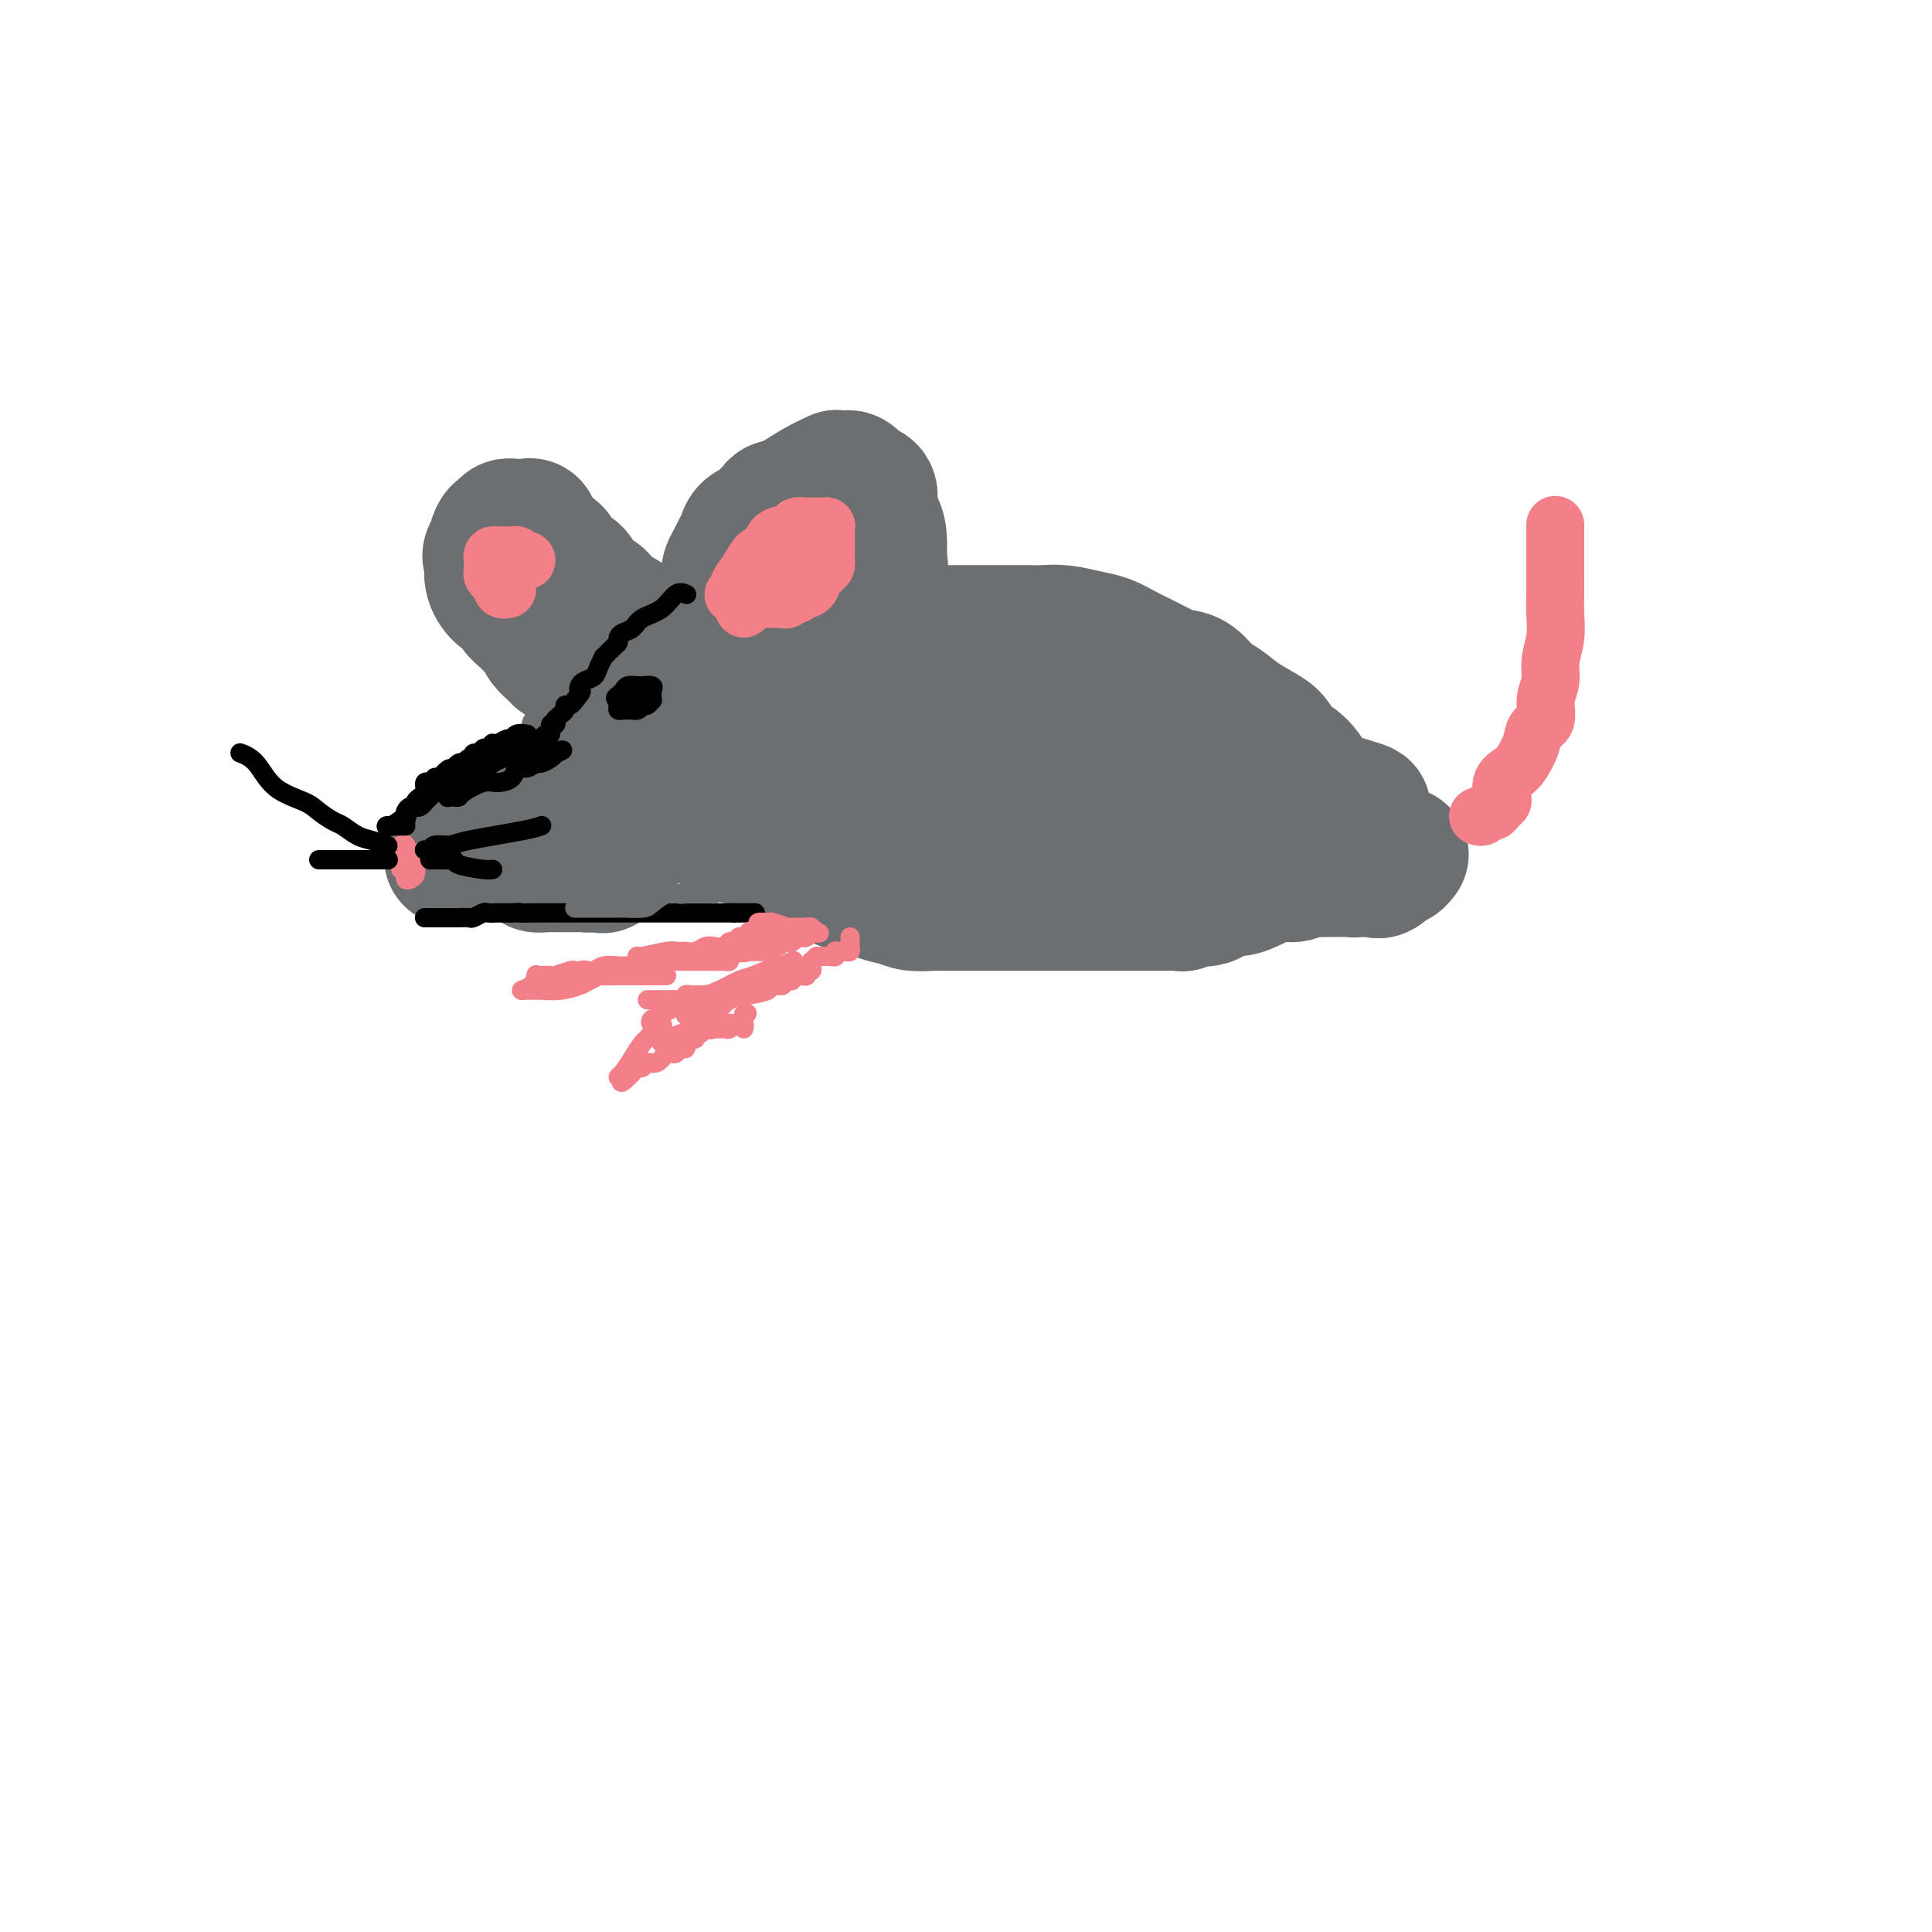 <svg viewBox='0 0 400 400' version='1.1' xmlns='http://www.w3.org/2000/svg' xmlns:xlink='http://www.w3.org/1999/xlink'><g fill='none' stroke='rgb(109,110,112)' stroke-width='6' stroke-linecap='round' stroke-linejoin='round'><path d='M130,129c-0.305,0.024 -0.610,0.048 -1,0c-0.390,-0.048 -0.865,-0.168 -1,0c-0.135,0.168 0.070,0.622 0,1c-0.070,0.378 -0.414,0.678 -1,1c-0.586,0.322 -1.414,0.664 -2,1c-0.586,0.336 -0.931,0.667 -1,1c-0.069,0.333 0.136,0.670 0,1c-0.136,0.330 -0.614,0.653 -1,1c-0.386,0.347 -0.682,0.719 -1,1c-0.318,0.281 -0.659,0.470 -1,1c-0.341,0.530 -0.683,1.400 -1,2c-0.317,0.600 -0.611,0.931 -1,1c-0.389,0.069 -0.874,-0.122 -1,0c-0.126,0.122 0.106,0.557 0,1c-0.106,0.443 -0.550,0.893 -1,1c-0.450,0.107 -0.905,-0.129 -1,0c-0.095,0.129 0.170,0.622 0,1c-0.170,0.378 -0.777,0.640 -1,1c-0.223,0.360 -0.064,0.817 0,1c0.064,0.183 0.032,0.091 0,0'/><path d='M115,145c-2.498,2.880 -1.243,2.081 -1,2c0.243,-0.081 -0.527,0.556 -1,1c-0.473,0.444 -0.648,0.696 -1,1c-0.352,0.304 -0.881,0.659 -1,1c-0.119,0.341 0.170,0.668 0,1c-0.170,0.332 -0.801,0.670 -1,1c-0.199,0.330 0.034,0.653 0,1c-0.034,0.347 -0.335,0.719 -1,1c-0.665,0.281 -1.694,0.471 -2,1c-0.306,0.529 0.111,1.399 0,2c-0.111,0.601 -0.752,0.934 -1,1c-0.248,0.066 -0.104,-0.136 0,0c0.104,0.136 0.169,0.610 0,1c-0.169,0.390 -0.571,0.696 -1,1c-0.429,0.304 -0.886,0.606 -1,1c-0.114,0.394 0.114,0.879 0,1c-0.114,0.121 -0.570,-0.122 -1,0c-0.430,0.122 -0.833,0.610 -1,1c-0.167,0.390 -0.096,0.682 0,1c0.096,0.318 0.218,0.663 0,1c-0.218,0.337 -0.777,0.668 -1,1c-0.223,0.332 -0.112,0.666 0,1'/><path d='M101,167c-2.105,3.581 -0.368,1.533 0,1c0.368,-0.533 -0.633,0.448 -1,1c-0.367,0.552 -0.099,0.673 0,1c0.099,0.327 0.029,0.858 0,1c-0.029,0.142 -0.018,-0.106 0,0c0.018,0.106 0.042,0.564 0,1c-0.042,0.436 -0.152,0.849 0,1c0.152,0.151 0.566,0.041 1,0c0.434,-0.041 0.890,-0.011 1,0c0.110,0.011 -0.124,0.003 0,0c0.124,-0.003 0.607,-0.001 1,0c0.393,0.001 0.696,0.000 1,0c0.304,-0.000 0.607,-0.000 1,0c0.393,0.000 0.875,0.000 1,0c0.125,-0.000 -0.107,-0.000 0,0c0.107,0.000 0.554,0.000 1,0'/><path d='M107,173c1.262,0.000 0.915,0.000 1,0c0.085,-0.000 0.600,-0.000 1,0c0.400,0.000 0.684,0.001 1,0c0.316,-0.001 0.662,-0.004 1,0c0.338,0.004 0.668,0.015 1,0c0.332,-0.015 0.668,-0.056 1,0c0.332,0.056 0.662,0.207 1,0c0.338,-0.207 0.685,-0.774 1,-1c0.315,-0.226 0.597,-0.112 1,0c0.403,0.112 0.928,0.222 1,0c0.072,-0.222 -0.307,-0.778 0,-1c0.307,-0.222 1.301,-0.112 2,0c0.699,0.112 1.104,0.226 2,0c0.896,-0.226 2.282,-0.792 3,-1c0.718,-0.208 0.766,-0.060 1,0c0.234,0.060 0.653,0.030 1,0c0.347,-0.030 0.622,-0.061 1,0c0.378,0.061 0.860,0.212 1,0c0.140,-0.212 -0.063,-0.789 0,-1c0.063,-0.211 0.393,-0.055 1,0c0.607,0.055 1.490,0.011 2,0c0.510,-0.011 0.647,0.012 1,0c0.353,-0.012 0.923,-0.058 1,0c0.077,0.058 -0.340,0.222 0,0c0.340,-0.222 1.438,-0.829 2,-1c0.562,-0.171 0.589,0.094 1,0c0.411,-0.094 1.205,-0.547 2,-1'/><path d='M138,167c4.837,-0.924 1.430,-0.232 1,0c-0.430,0.232 2.119,0.006 3,0c0.881,-0.006 0.095,0.209 0,0c-0.095,-0.209 0.500,-0.840 1,-1c0.500,-0.160 0.903,0.153 1,0c0.097,-0.153 -0.114,-0.772 0,-1c0.114,-0.228 0.552,-0.065 1,0c0.448,0.065 0.908,0.032 1,0c0.092,-0.032 -0.182,-0.064 0,0c0.182,0.064 0.819,0.223 1,0c0.181,-0.223 -0.095,-0.830 0,-1c0.095,-0.170 0.561,0.095 1,0c0.439,-0.095 0.850,-0.550 1,-1c0.150,-0.450 0.040,-0.894 0,-1c-0.040,-0.106 -0.011,0.125 0,0c0.011,-0.125 0.003,-0.607 0,-1c-0.003,-0.393 -0.002,-0.696 0,-1'/><path d='M149,160c0.296,-1.238 0.037,-1.834 0,-2c-0.037,-0.166 0.147,0.099 0,0c-0.147,-0.099 -0.627,-0.563 -1,-1c-0.373,-0.437 -0.639,-0.849 -1,-1c-0.361,-0.151 -0.817,-0.043 -1,0c-0.183,0.043 -0.091,0.022 0,0'/><path d='M148,161c-0.002,0.447 -0.004,0.893 0,1c0.004,0.107 0.014,-0.126 0,0c-0.014,0.126 -0.053,0.611 0,1c0.053,0.389 0.198,0.683 0,1c-0.198,0.317 -0.739,0.659 -1,1c-0.261,0.341 -0.241,0.683 -1,1c-0.759,0.317 -2.297,0.611 -3,1c-0.703,0.389 -0.571,0.875 -1,1c-0.429,0.125 -1.420,-0.110 -2,0c-0.580,0.110 -0.748,0.566 -1,1c-0.252,0.434 -0.587,0.847 -1,1c-0.413,0.153 -0.905,0.045 -1,0c-0.095,-0.045 0.206,-0.026 0,0c-0.206,0.026 -0.918,0.060 -2,0c-1.082,-0.060 -2.534,-0.213 -4,0c-1.466,0.213 -2.946,0.793 -4,1c-1.054,0.207 -1.683,0.041 -3,0c-1.317,-0.041 -3.322,0.041 -4,0c-0.678,-0.041 -0.030,-0.207 0,0c0.030,0.207 -0.558,0.788 -1,1c-0.442,0.212 -0.737,0.057 -1,0c-0.263,-0.057 -0.493,-0.015 -1,0c-0.507,0.015 -1.290,0.004 -2,0c-0.710,-0.004 -1.346,-0.001 -2,0c-0.654,0.001 -1.327,0.001 -2,0'/><path d='M111,172c-4.359,0.305 -1.756,0.068 -1,0c0.756,-0.068 -0.333,0.033 -1,0c-0.667,-0.033 -0.910,-0.201 -1,0c-0.090,0.201 -0.026,0.772 0,1c0.026,0.228 0.013,0.114 0,0'/></g>
<g fill='none' stroke='rgb(109,110,112)' stroke-width='28' stroke-linecap='round' stroke-linejoin='round'><path d='M142,138c-0.322,0.018 -0.644,0.036 -1,0c-0.356,-0.036 -0.747,-0.126 -1,0c-0.253,0.126 -0.370,0.467 -1,1c-0.630,0.533 -1.775,1.256 -2,2c-0.225,0.744 0.469,1.508 0,2c-0.469,0.492 -2.103,0.712 -3,1c-0.897,0.288 -1.059,0.644 -1,1c0.059,0.356 0.339,0.714 0,1c-0.339,0.286 -1.295,0.501 -2,1c-0.705,0.499 -1.158,1.282 -2,2c-0.842,0.718 -2.072,1.372 -3,2c-0.928,0.628 -1.554,1.229 -2,2c-0.446,0.771 -0.712,1.712 -1,2c-0.288,0.288 -0.599,-0.079 -1,0c-0.401,0.079 -0.893,0.602 -1,1c-0.107,0.398 0.171,0.669 0,1c-0.171,0.331 -0.791,0.722 -1,1c-0.209,0.278 -0.006,0.443 0,1c0.006,0.557 -0.184,1.508 -1,2c-0.816,0.492 -2.257,0.527 -3,1c-0.743,0.473 -0.787,1.384 -1,2c-0.213,0.616 -0.593,0.938 -1,1c-0.407,0.062 -0.840,-0.137 -1,0c-0.160,0.137 -0.046,0.611 0,1c0.046,0.389 0.023,0.695 0,1'/><path d='M113,167c-4.531,4.443 -1.358,1.050 0,0c1.358,-1.050 0.900,0.244 1,1c0.100,0.756 0.758,0.973 1,1c0.242,0.027 0.069,-0.135 0,0c-0.069,0.135 -0.035,0.568 0,1'/><path d='M115,170c0.491,0.691 0.719,0.917 1,1c0.281,0.083 0.614,0.022 1,0c0.386,-0.022 0.825,-0.006 1,0c0.175,0.006 0.088,0.003 0,0'/><path d='M118,171c0.476,0.336 0.166,0.675 0,1c-0.166,0.325 -0.189,0.637 0,1c0.189,0.363 0.591,0.778 1,1c0.409,0.222 0.827,0.252 1,0c0.173,-0.252 0.103,-0.785 0,-1c-0.103,-0.215 -0.239,-0.112 0,0c0.239,0.112 0.854,0.232 1,0c0.146,-0.232 -0.177,-0.815 0,-1c0.177,-0.185 0.855,0.027 1,0c0.145,-0.027 -0.244,-0.293 0,-1c0.244,-0.707 1.122,-1.853 2,-3'/><path d='M124,168c0.972,-1.061 0.900,-0.714 1,-1c0.100,-0.286 0.370,-1.203 1,-2c0.630,-0.797 1.618,-1.472 2,-2c0.382,-0.528 0.157,-0.910 0,-1c-0.157,-0.090 -0.246,0.112 0,0c0.246,-0.112 0.826,-0.537 1,-1c0.174,-0.463 -0.060,-0.964 0,-1c0.060,-0.036 0.414,0.394 1,0c0.586,-0.394 1.405,-1.612 2,-2c0.595,-0.388 0.967,0.053 1,0c0.033,-0.053 -0.274,-0.602 0,-1c0.274,-0.398 1.129,-0.646 2,-1c0.871,-0.354 1.757,-0.813 2,-1c0.243,-0.187 -0.156,-0.103 0,0c0.156,0.103 0.869,0.225 1,0c0.131,-0.225 -0.318,-0.796 0,-1c0.318,-0.204 1.403,-0.041 2,0c0.597,0.041 0.706,-0.041 1,0c0.294,0.041 0.771,0.203 1,0c0.229,-0.203 0.208,-0.772 0,-1c-0.208,-0.228 -0.604,-0.114 -1,0'/><path d='M141,153c1.906,-0.843 0.669,0.549 0,1c-0.669,0.451 -0.772,-0.038 -1,0c-0.228,0.038 -0.582,0.601 -1,1c-0.418,0.399 -0.900,0.632 -1,1c-0.100,0.368 0.180,0.872 0,1c-0.180,0.128 -0.822,-0.121 -1,0c-0.178,0.121 0.106,0.611 0,1c-0.106,0.389 -0.603,0.678 -1,1c-0.397,0.322 -0.694,0.679 -1,1c-0.306,0.321 -0.622,0.606 -1,1c-0.378,0.394 -0.818,0.897 -1,1c-0.182,0.103 -0.104,-0.194 0,0c0.104,0.194 0.235,0.879 0,1c-0.235,0.121 -0.838,-0.321 -1,0c-0.162,0.321 0.115,1.406 0,2c-0.115,0.594 -0.623,0.697 -1,1c-0.377,0.303 -0.623,0.806 -1,1c-0.377,0.194 -0.885,0.079 -1,0c-0.115,-0.079 0.161,-0.124 0,0c-0.161,0.124 -0.760,0.415 -1,1c-0.240,0.585 -0.119,1.463 0,2c0.119,0.537 0.238,0.731 0,1c-0.238,0.269 -0.833,0.611 -1,1c-0.167,0.389 0.095,0.825 0,1c-0.095,0.175 -0.548,0.087 -1,0'/><path d='M126,173c-2.333,3.615 -0.664,2.653 0,2c0.664,-0.653 0.324,-0.996 0,0c-0.324,0.996 -0.630,3.331 -1,4c-0.370,0.669 -0.802,-0.327 -1,-1c-0.198,-0.673 -0.161,-1.023 0,-1c0.161,0.023 0.445,0.419 0,0c-0.445,-0.419 -1.621,-1.651 -2,-2c-0.379,-0.349 0.039,0.186 0,0c-0.039,-0.186 -0.535,-1.094 -1,-2c-0.465,-0.906 -0.898,-1.812 -1,-2c-0.102,-0.188 0.127,0.341 0,0c-0.127,-0.341 -0.611,-1.553 -1,-2c-0.389,-0.447 -0.683,-0.128 -1,0c-0.317,0.128 -0.659,0.064 -1,0'/><path d='M117,169c-1.400,-1.547 -0.901,-0.415 -1,0c-0.099,0.415 -0.797,0.113 -1,0c-0.203,-0.113 0.088,-0.038 0,0c-0.088,0.038 -0.556,0.037 -1,0c-0.444,-0.037 -0.866,-0.111 -2,0c-1.134,0.111 -2.982,0.407 -4,1c-1.018,0.593 -1.208,1.483 -2,2c-0.792,0.517 -2.186,0.661 -3,1c-0.814,0.339 -1.048,0.873 -1,1c0.048,0.127 0.379,-0.155 0,0c-0.379,0.155 -1.469,0.745 -2,1c-0.531,0.255 -0.504,0.173 -1,0c-0.496,-0.173 -1.514,-0.438 -2,0c-0.486,0.438 -0.438,1.580 -1,2c-0.562,0.420 -1.732,0.120 -2,0c-0.268,-0.120 0.366,-0.060 1,0'/><path d='M95,177c-3.240,1.242 -0.340,0.348 1,0c1.340,-0.348 1.119,-0.150 1,0c-0.119,0.150 -0.137,0.251 0,0c0.137,-0.251 0.430,-0.855 1,-1c0.570,-0.145 1.419,0.169 2,0c0.581,-0.169 0.895,-0.820 1,-1c0.105,-0.180 0.003,0.110 1,0c0.997,-0.110 3.094,-0.622 4,-1c0.906,-0.378 0.620,-0.623 1,-1c0.380,-0.377 1.425,-0.886 2,-1c0.575,-0.114 0.679,0.165 1,0c0.321,-0.165 0.860,-0.776 1,-1c0.140,-0.224 -0.117,-0.060 0,0c0.117,0.060 0.610,0.016 1,0c0.390,-0.016 0.679,-0.005 1,0c0.321,0.005 0.674,0.004 1,0c0.326,-0.004 0.623,-0.011 1,0c0.377,0.011 0.832,0.042 1,0c0.168,-0.042 0.048,-0.155 0,0c-0.048,0.155 -0.024,0.577 0,1'/><path d='M116,172c3.027,-0.612 0.094,0.358 -1,1c-1.094,0.642 -0.349,0.956 0,1c0.349,0.044 0.301,-0.180 0,0c-0.301,0.180 -0.855,0.765 -1,1c-0.145,0.235 0.119,0.118 0,0c-0.119,-0.118 -0.620,-0.239 -1,0c-0.380,0.239 -0.640,0.838 -1,1c-0.360,0.162 -0.822,-0.114 -1,0c-0.178,0.114 -0.073,0.619 0,1c0.073,0.381 0.115,0.638 0,1c-0.115,0.362 -0.386,0.829 0,1c0.386,0.171 1.427,0.046 2,0c0.573,-0.046 0.676,-0.012 1,0c0.324,0.012 0.869,0.003 1,0c0.131,-0.003 -0.152,-0.001 0,0c0.152,0.001 0.737,0.000 1,0c0.263,-0.000 0.203,0.001 1,0c0.797,-0.001 2.451,-0.003 3,0c0.549,0.003 -0.008,0.012 0,0c0.008,-0.012 0.579,-0.044 1,0c0.421,0.044 0.690,0.166 1,0c0.310,-0.166 0.660,-0.619 1,-1c0.340,-0.381 0.670,-0.691 1,-1'/><path d='M124,177c2.482,-0.244 2.186,0.146 2,0c-0.186,-0.146 -0.262,-0.827 0,-1c0.262,-0.173 0.861,0.161 1,0c0.139,-0.161 -0.183,-0.816 0,-1c0.183,-0.184 0.871,0.105 1,0c0.129,-0.105 -0.303,-0.603 0,-1c0.303,-0.397 1.339,-0.694 2,-1c0.661,-0.306 0.948,-0.621 1,-1c0.052,-0.379 -0.129,-0.823 0,-1c0.129,-0.177 0.570,-0.089 1,0c0.430,0.089 0.851,0.177 1,0c0.149,-0.177 0.026,-0.620 0,-1c-0.026,-0.380 0.045,-0.697 0,-1c-0.045,-0.303 -0.204,-0.590 0,-1c0.204,-0.410 0.773,-0.941 1,-1c0.227,-0.059 0.112,0.354 0,0c-0.112,-0.354 -0.222,-1.475 0,-2c0.222,-0.525 0.778,-0.455 1,-1c0.222,-0.545 0.112,-1.705 0,-2c-0.112,-0.295 -0.226,0.276 0,0c0.226,-0.276 0.793,-1.397 1,-2c0.207,-0.603 0.056,-0.686 0,-1c-0.056,-0.314 -0.015,-0.858 0,-1c0.015,-0.142 0.004,0.117 0,0c-0.004,-0.117 -0.001,-0.609 0,-1c0.001,-0.391 0.000,-0.682 0,-1c-0.000,-0.318 -0.000,-0.662 0,-1c0.000,-0.338 0.000,-0.668 0,-1c-0.000,-0.332 -0.000,-0.666 0,-1'/><path d='M136,153c0.619,-2.962 0.166,-1.367 0,-1c-0.166,0.367 -0.044,-0.493 0,-1c0.044,-0.507 0.012,-0.661 0,-1c-0.012,-0.339 -0.003,-0.864 0,-1c0.003,-0.136 0.001,0.117 0,0c-0.001,-0.117 -0.000,-0.605 0,-1c0.000,-0.395 0.000,-0.697 0,-1c-0.000,-0.303 -0.001,-0.607 0,-1c0.001,-0.393 0.004,-0.876 0,-1c-0.004,-0.124 -0.016,0.110 0,0c0.016,-0.110 0.060,-0.565 0,-1c-0.060,-0.435 -0.223,-0.848 0,-1c0.223,-0.152 0.833,-0.041 1,0c0.167,0.041 -0.109,0.011 0,0c0.109,-0.011 0.603,-0.003 1,0c0.397,0.003 0.699,0.002 1,0'/><path d='M139,143c0.646,0.015 0.762,0.551 1,1c0.238,0.449 0.600,0.811 1,1c0.400,0.189 0.840,0.206 1,0c0.160,-0.206 0.042,-0.633 0,-1c-0.042,-0.367 -0.008,-0.672 0,-1c0.008,-0.328 -0.010,-0.679 0,-1c0.010,-0.321 0.048,-0.614 0,-1c-0.048,-0.386 -0.181,-0.867 0,-1c0.181,-0.133 0.675,0.081 1,0c0.325,-0.081 0.482,-0.455 1,-1c0.518,-0.545 1.396,-1.259 2,-2c0.604,-0.741 0.932,-1.508 1,-2c0.068,-0.492 -0.126,-0.709 0,-1c0.126,-0.291 0.572,-0.655 1,-1c0.428,-0.345 0.836,-0.670 1,-1c0.164,-0.330 0.082,-0.665 0,-1'/><path d='M149,131c1.460,-2.832 1.109,-2.913 1,-3c-0.109,-0.087 0.024,-0.180 0,-1c-0.024,-0.820 -0.203,-2.365 0,-3c0.203,-0.635 0.790,-0.358 1,-1c0.210,-0.642 0.045,-2.202 0,-3c-0.045,-0.798 0.030,-0.832 0,-1c-0.030,-0.168 -0.164,-0.468 0,-1c0.164,-0.532 0.625,-1.294 1,-2c0.375,-0.706 0.663,-1.354 1,-2c0.337,-0.646 0.724,-1.290 1,-2c0.276,-0.710 0.440,-1.486 1,-2c0.560,-0.514 1.516,-0.766 2,-1c0.484,-0.234 0.494,-0.450 1,-1c0.506,-0.550 1.506,-1.433 2,-2c0.494,-0.567 0.482,-0.817 1,-1c0.518,-0.183 1.567,-0.298 3,-1c1.433,-0.702 3.248,-1.992 5,-3c1.752,-1.008 3.439,-1.735 4,-2c0.561,-0.265 -0.004,-0.068 0,0c0.004,0.068 0.577,0.008 1,0c0.423,-0.008 0.695,0.038 1,0c0.305,-0.038 0.641,-0.159 1,0c0.359,0.159 0.740,0.598 1,1c0.260,0.402 0.399,0.766 1,1c0.601,0.234 1.664,0.336 2,1c0.336,0.664 -0.054,1.889 0,3c0.054,1.111 0.553,2.107 1,3c0.447,0.893 0.842,1.684 1,3c0.158,1.316 0.079,3.158 0,5'/><path d='M182,116c0.617,2.528 0.158,1.348 0,1c-0.158,-0.348 -0.017,0.137 0,1c0.017,0.863 -0.090,2.105 0,3c0.090,0.895 0.378,1.444 0,2c-0.378,0.556 -1.420,1.118 -2,2c-0.580,0.882 -0.697,2.083 -1,3c-0.303,0.917 -0.791,1.549 -1,2c-0.209,0.451 -0.140,0.722 -1,2c-0.860,1.278 -2.650,3.562 -4,5c-1.350,1.438 -2.259,2.031 -3,3c-0.741,0.969 -1.315,2.315 -2,3c-0.685,0.685 -1.482,0.709 -2,1c-0.518,0.291 -0.756,0.848 -1,1c-0.244,0.152 -0.494,-0.103 -1,0c-0.506,0.103 -1.269,0.564 -2,1c-0.731,0.436 -1.429,0.849 -2,1c-0.571,0.151 -1.014,0.042 -2,0c-0.986,-0.042 -2.515,-0.015 -3,0c-0.485,0.015 0.075,0.018 0,0c-0.075,-0.018 -0.786,-0.055 -1,0c-0.214,0.055 0.069,0.204 -1,0c-1.069,-0.204 -3.491,-0.762 -5,-2c-1.509,-1.238 -2.106,-3.158 -3,-4c-0.894,-0.842 -2.085,-0.607 -3,-1c-0.915,-0.393 -1.554,-1.413 -2,-2c-0.446,-0.587 -0.699,-0.739 -1,-1c-0.301,-0.261 -0.651,-0.630 -1,-1'/><path d='M138,136c-1.483,-1.340 -0.189,-0.191 0,0c0.189,0.191 -0.727,-0.575 -1,-1c-0.273,-0.425 0.098,-0.508 0,-1c-0.098,-0.492 -0.663,-1.392 -1,-2c-0.337,-0.608 -0.446,-0.922 -1,-1c-0.554,-0.078 -1.553,0.082 -2,0c-0.447,-0.082 -0.341,-0.407 -1,-1c-0.659,-0.593 -2.081,-1.456 -3,-2c-0.919,-0.544 -1.334,-0.769 -2,-1c-0.666,-0.231 -1.583,-0.468 -2,-1c-0.417,-0.532 -0.335,-1.360 -1,-2c-0.665,-0.640 -2.077,-1.093 -3,-2c-0.923,-0.907 -1.359,-2.269 -2,-3c-0.641,-0.731 -1.489,-0.832 -2,-1c-0.511,-0.168 -0.686,-0.403 -1,-1c-0.314,-0.597 -0.767,-1.558 -1,-2c-0.233,-0.442 -0.248,-0.367 -1,-1c-0.752,-0.633 -2.243,-1.973 -3,-3c-0.757,-1.027 -0.780,-1.739 -1,-2c-0.220,-0.261 -0.636,-0.071 -1,0c-0.364,0.071 -0.675,0.023 -1,0c-0.325,-0.023 -0.664,-0.019 -1,0c-0.336,0.019 -0.668,0.055 -1,0c-0.332,-0.055 -0.664,-0.200 -1,0c-0.336,0.200 -0.678,0.744 -1,1c-0.322,0.256 -0.625,0.223 -1,1c-0.375,0.777 -0.821,2.365 -1,3c-0.179,0.635 -0.089,0.318 0,0'/><path d='M102,114c-1.089,1.202 -0.313,1.708 0,2c0.313,0.292 0.163,0.372 0,1c-0.163,0.628 -0.339,1.806 0,3c0.339,1.194 1.194,2.404 2,3c0.806,0.596 1.564,0.579 2,1c0.436,0.421 0.550,1.282 1,2c0.450,0.718 1.238,1.295 2,2c0.762,0.705 1.500,1.537 2,2c0.500,0.463 0.763,0.555 1,1c0.237,0.445 0.448,1.243 1,2c0.552,0.757 1.444,1.475 2,2c0.556,0.525 0.776,0.858 1,1c0.224,0.142 0.451,0.094 1,0c0.549,-0.094 1.418,-0.236 2,0c0.582,0.236 0.875,0.848 1,1c0.125,0.152 0.080,-0.156 0,0c-0.080,0.156 -0.197,0.777 0,1c0.197,0.223 0.707,0.050 1,0c0.293,-0.050 0.368,0.025 1,0c0.632,-0.025 1.822,-0.150 2,0c0.178,0.150 -0.657,0.576 0,1c0.657,0.424 2.805,0.846 4,1c1.195,0.154 1.438,0.041 2,0c0.562,-0.041 1.445,-0.011 2,0c0.555,0.011 0.784,0.003 1,0c0.216,-0.003 0.419,-0.001 1,0c0.581,0.001 1.541,0.000 2,0c0.459,-0.000 0.417,-0.000 1,0c0.583,0.000 1.792,0.000 3,0'/><path d='M140,140c4.426,0.774 2.992,0.207 3,0c0.008,-0.207 1.459,-0.056 3,0c1.541,0.056 3.173,0.015 4,0c0.827,-0.015 0.848,-0.004 1,0c0.152,0.004 0.436,0.001 1,0c0.564,-0.001 1.408,-0.000 2,0c0.592,0.000 0.932,0.000 1,0c0.068,-0.000 -0.137,-0.000 0,0c0.137,0.000 0.614,0.000 1,0c0.386,-0.000 0.681,-0.000 1,0c0.319,0.000 0.663,0.000 1,0c0.337,-0.000 0.669,-0.000 1,0'/><path d='M159,140c3.141,-0.000 1.492,-0.001 1,0c-0.492,0.001 0.171,0.004 1,0c0.829,-0.004 1.823,-0.016 3,0c1.177,0.016 2.537,0.061 4,0c1.463,-0.061 3.029,-0.227 4,0c0.971,0.227 1.346,0.849 2,1c0.654,0.151 1.585,-0.167 2,0c0.415,0.167 0.312,0.819 1,1c0.688,0.181 2.165,-0.109 3,0c0.835,0.109 1.027,0.617 2,1c0.973,0.383 2.726,0.642 4,1c1.274,0.358 2.070,0.817 3,1c0.930,0.183 1.993,0.090 3,0c1.007,-0.090 1.959,-0.178 3,0c1.041,0.178 2.170,0.621 3,1c0.830,0.379 1.362,0.692 2,1c0.638,0.308 1.381,0.610 2,1c0.619,0.390 1.113,0.868 2,1c0.887,0.132 2.168,-0.082 3,0c0.832,0.082 1.216,0.460 2,1c0.784,0.540 1.970,1.242 4,2c2.030,0.758 4.906,1.572 7,2c2.094,0.428 3.407,0.469 5,1c1.593,0.531 3.465,1.553 5,2c1.535,0.447 2.733,0.318 4,1c1.267,0.682 2.601,2.176 4,3c1.399,0.824 2.861,0.978 4,1c1.139,0.022 1.955,-0.087 3,0c1.045,0.087 2.320,0.370 3,1c0.680,0.630 0.766,1.609 1,2c0.234,0.391 0.617,0.196 1,0'/><path d='M250,165c8.605,3.256 2.616,1.397 1,1c-1.616,-0.397 1.139,0.668 2,1c0.861,0.332 -0.172,-0.070 0,0c0.172,0.070 1.549,0.611 2,1c0.451,0.389 -0.024,0.626 0,1c0.024,0.374 0.546,0.884 1,1c0.454,0.116 0.840,-0.162 1,0c0.160,0.162 0.096,0.764 0,1c-0.096,0.236 -0.222,0.104 0,0c0.222,-0.104 0.792,-0.182 1,0c0.208,0.182 0.056,0.622 0,1c-0.056,0.378 -0.014,0.692 0,1c0.014,0.308 -0.000,0.608 0,1c0.000,0.392 0.015,0.876 0,1c-0.015,0.124 -0.059,-0.110 0,0c0.059,0.110 0.222,0.566 0,1c-0.222,0.434 -0.829,0.848 -1,1c-0.171,0.152 0.094,0.044 0,0c-0.094,-0.044 -0.547,-0.022 -1,0'/><path d='M256,177c-0.097,0.779 0.159,-0.272 0,-1c-0.159,-0.728 -0.733,-1.133 -1,-1c-0.267,0.133 -0.227,0.805 -1,0c-0.773,-0.805 -2.360,-3.087 -4,-4c-1.640,-0.913 -3.331,-0.456 -5,-1c-1.669,-0.544 -3.314,-2.090 -5,-3c-1.686,-0.910 -3.414,-1.183 -5,-2c-1.586,-0.817 -3.031,-2.176 -4,-3c-0.969,-0.824 -1.461,-1.112 -3,-2c-1.539,-0.888 -4.124,-2.374 -5,-3c-0.876,-0.626 -0.042,-0.390 -1,-1c-0.958,-0.610 -3.707,-2.065 -5,-3c-1.293,-0.935 -1.131,-1.349 -2,-2c-0.869,-0.651 -2.768,-1.539 -4,-2c-1.232,-0.461 -1.798,-0.496 -3,-1c-1.202,-0.504 -3.040,-1.479 -4,-2c-0.960,-0.521 -1.041,-0.588 -2,-1c-0.959,-0.412 -2.794,-1.168 -4,-2c-1.206,-0.832 -1.781,-1.739 -3,-2c-1.219,-0.261 -3.082,0.123 -4,0c-0.918,-0.123 -0.893,-0.755 -1,-1c-0.107,-0.245 -0.348,-0.104 -1,0c-0.652,0.104 -1.715,0.172 -3,0c-1.285,-0.172 -2.792,-0.582 -4,-1c-1.208,-0.418 -2.118,-0.844 -3,-1c-0.882,-0.156 -1.738,-0.042 -2,0c-0.262,0.042 0.068,0.012 0,0c-0.068,-0.012 -0.534,-0.006 -1,0'/><path d='M176,138c-3.039,-0.616 -1.136,-0.655 -1,-1c0.136,-0.345 -1.497,-0.996 -2,-1c-0.503,-0.004 0.122,0.638 1,1c0.878,0.362 2.009,0.445 3,1c0.991,0.555 1.841,1.584 3,2c1.159,0.416 2.626,0.219 4,0c1.374,-0.219 2.654,-0.461 4,0c1.346,0.461 2.759,1.626 4,2c1.241,0.374 2.309,-0.042 3,0c0.691,0.042 1.005,0.541 2,1c0.995,0.459 2.672,0.876 3,1c0.328,0.124 -0.693,-0.045 1,1c1.693,1.045 6.098,3.305 9,4c2.902,0.695 4.299,-0.176 6,0c1.701,0.176 3.707,1.399 6,2c2.293,0.601 4.875,0.581 7,1c2.125,0.419 3.793,1.278 6,2c2.207,0.722 4.953,1.306 7,2c2.047,0.694 3.396,1.496 6,2c2.604,0.504 6.462,0.709 9,1c2.538,0.291 3.755,0.670 5,1c1.245,0.330 2.519,0.613 4,1c1.481,0.387 3.170,0.877 4,1c0.830,0.123 0.800,-0.122 1,0c0.200,0.122 0.631,0.610 1,1c0.369,0.390 0.677,0.683 1,1c0.323,0.317 0.662,0.659 1,1'/><path d='M274,165c15.776,4.638 4.717,1.733 1,1c-3.717,-0.733 -0.092,0.708 2,2c2.092,1.292 2.652,2.436 3,3c0.348,0.564 0.484,0.547 1,1c0.516,0.453 1.410,1.376 2,2c0.590,0.624 0.875,0.949 1,1c0.125,0.051 0.090,-0.173 0,0c-0.090,0.173 -0.237,0.741 0,1c0.237,0.259 0.856,0.208 1,1c0.144,0.792 -0.189,2.429 0,3c0.189,0.571 0.898,0.078 1,0c0.102,-0.078 -0.404,0.259 -1,0c-0.596,-0.259 -1.282,-1.115 -3,-2c-1.718,-0.885 -4.469,-1.801 -7,-3c-2.531,-1.199 -4.843,-2.682 -7,-4c-2.157,-1.318 -4.158,-2.470 -6,-3c-1.842,-0.530 -3.526,-0.437 -5,-1c-1.474,-0.563 -2.737,-1.781 -4,-3'/><path d='M253,164c-5.598,-2.698 -3.593,-1.443 -4,-2c-0.407,-0.557 -3.228,-2.924 -5,-4c-1.772,-1.076 -2.497,-0.859 -4,-1c-1.503,-0.141 -3.784,-0.640 -5,-1c-1.216,-0.360 -1.368,-0.582 -2,-1c-0.632,-0.418 -1.744,-1.032 -3,-2c-1.256,-0.968 -2.654,-2.288 -4,-3c-1.346,-0.712 -2.639,-0.815 -4,-1c-1.361,-0.185 -2.789,-0.452 -4,-1c-1.211,-0.548 -2.203,-1.376 -3,-2c-0.797,-0.624 -1.398,-1.045 -2,-1c-0.602,0.045 -1.204,0.556 -2,0c-0.796,-0.556 -1.785,-2.180 -3,-3c-1.215,-0.820 -2.656,-0.836 -4,-1c-1.344,-0.164 -2.591,-0.478 -4,-1c-1.409,-0.522 -2.979,-1.254 -5,-2c-2.021,-0.746 -4.491,-1.507 -6,-2c-1.509,-0.493 -2.055,-0.720 -3,-1c-0.945,-0.280 -2.289,-0.615 -3,-1c-0.711,-0.385 -0.790,-0.821 -1,-1c-0.210,-0.179 -0.551,-0.099 -1,0c-0.449,0.099 -1.005,0.219 -1,0c0.005,-0.219 0.573,-0.777 1,-1c0.427,-0.223 0.714,-0.112 1,0'/><path d='M182,132c-10.956,-5.177 -2.847,-2.119 0,-1c2.847,1.119 0.433,0.300 0,0c-0.433,-0.300 1.114,-0.080 2,0c0.886,0.080 1.111,0.022 2,0c0.889,-0.022 2.443,-0.006 3,0c0.557,0.006 0.116,0.002 1,0c0.884,-0.002 3.093,-0.000 5,0c1.907,0.000 3.511,0.000 5,0c1.489,-0.000 2.863,0.000 4,0c1.137,-0.000 2.039,-0.001 3,0c0.961,0.001 1.982,0.003 3,0c1.018,-0.003 2.032,-0.013 3,0c0.968,0.013 1.889,0.048 3,0c1.111,-0.048 2.411,-0.179 4,0c1.589,0.179 3.468,0.667 5,1c1.532,0.333 2.717,0.509 4,1c1.283,0.491 2.664,1.295 4,2c1.336,0.705 2.626,1.309 4,2c1.374,0.691 2.832,1.469 4,2c1.168,0.531 2.047,0.816 3,1c0.953,0.184 1.982,0.266 3,1c1.018,0.734 2.026,2.121 3,3c0.974,0.879 1.914,1.251 3,2c1.086,0.749 2.319,1.875 4,3c1.681,1.125 3.811,2.247 5,3c1.189,0.753 1.435,1.136 2,2c0.565,0.864 1.447,2.209 2,3c0.553,0.791 0.777,1.026 1,1c0.223,-0.026 0.445,-0.315 1,0c0.555,0.315 1.444,1.233 2,2c0.556,0.767 0.778,1.384 1,2'/><path d='M271,162c3.913,3.367 1.696,1.284 1,1c-0.696,-0.284 0.128,1.232 1,2c0.872,0.768 1.791,0.788 2,1c0.209,0.212 -0.294,0.617 0,1c0.294,0.383 1.383,0.744 2,1c0.617,0.256 0.762,0.408 1,1c0.238,0.592 0.569,1.622 1,2c0.431,0.378 0.962,0.102 1,0c0.038,-0.102 -0.418,-0.029 -1,0c-0.582,0.029 -1.291,0.015 -2,0'/><path d='M277,171c-0.720,0.016 -1.021,0.057 -2,0c-0.979,-0.057 -2.637,-0.210 -5,0c-2.363,0.210 -5.429,0.785 -8,1c-2.571,0.215 -4.645,0.072 -6,0c-1.355,-0.072 -1.992,-0.072 -3,0c-1.008,0.072 -2.386,0.215 -4,0c-1.614,-0.215 -3.463,-0.790 -5,-1c-1.537,-0.210 -2.764,-0.056 -4,0c-1.236,0.056 -2.483,0.015 -5,0c-2.517,-0.015 -6.303,-0.004 -8,0c-1.697,0.004 -1.303,0.001 -2,0c-0.697,-0.001 -2.483,-0.000 -4,0c-1.517,0.000 -2.764,0.000 -4,0c-1.236,-0.000 -2.459,-0.000 -3,0c-0.541,0.000 -0.398,-0.000 -2,0c-1.602,0.000 -4.948,0.000 -7,0c-2.052,-0.000 -2.808,-0.000 -4,0c-1.192,0.000 -2.818,0.000 -4,0c-1.182,-0.000 -1.919,-0.001 -3,0c-1.081,0.001 -2.506,0.004 -4,0c-1.494,-0.004 -3.055,-0.015 -4,0c-0.945,0.015 -1.272,0.057 -2,0c-0.728,-0.057 -1.857,-0.211 -3,0c-1.143,0.211 -2.298,0.788 -3,1c-0.702,0.212 -0.949,0.058 -1,0c-0.051,-0.058 0.094,-0.019 0,0c-0.094,0.019 -0.429,0.019 -1,0c-0.571,-0.019 -1.380,-0.057 -2,0c-0.620,0.057 -1.052,0.208 -2,0c-0.948,-0.208 -2.414,-0.774 -4,-1c-1.586,-0.226 -3.293,-0.113 -5,0'/><path d='M163,171c-18.455,0.043 -7.592,0.151 -4,0c3.592,-0.151 -0.088,-0.562 -2,-1c-1.912,-0.438 -2.056,-0.902 -2,-1c0.056,-0.098 0.314,0.169 0,0c-0.314,-0.169 -1.198,-0.774 -2,-1c-0.802,-0.226 -1.521,-0.072 -2,0c-0.479,0.072 -0.718,0.061 -1,0c-0.282,-0.061 -0.609,-0.174 -1,0c-0.391,0.174 -0.848,0.635 -1,1c-0.152,0.365 0.000,0.634 0,1c-0.000,0.366 -0.154,0.829 0,1c0.154,0.171 0.615,0.049 1,0c0.385,-0.049 0.692,-0.024 1,0'/><path d='M150,171c0.723,0.759 1.530,1.657 2,2c0.470,0.343 0.602,0.131 1,0c0.398,-0.131 1.063,-0.181 2,0c0.937,0.181 2.147,0.592 3,1c0.853,0.408 1.351,0.812 2,1c0.649,0.188 1.451,0.159 2,0c0.549,-0.159 0.846,-0.449 2,0c1.154,0.449 3.167,1.637 4,2c0.833,0.363 0.488,-0.099 1,0c0.512,0.099 1.883,0.759 3,1c1.117,0.241 1.981,0.065 3,0c1.019,-0.065 2.194,-0.018 3,0c0.806,0.018 1.242,0.006 2,0c0.758,-0.006 1.838,-0.005 3,0c1.162,0.005 2.406,0.013 4,0c1.594,-0.013 3.539,-0.046 5,0c1.461,0.046 2.437,0.173 3,0c0.563,-0.173 0.713,-0.644 1,-1c0.287,-0.356 0.710,-0.598 1,-1c0.290,-0.402 0.446,-0.966 1,-1c0.554,-0.034 1.508,0.461 2,0c0.492,-0.461 0.524,-1.878 1,-3c0.476,-1.122 1.395,-1.950 2,-3c0.605,-1.050 0.895,-2.324 1,-3c0.105,-0.676 0.025,-0.756 0,-1c-0.025,-0.244 0.003,-0.653 0,-1c-0.003,-0.347 -0.039,-0.632 0,-1c0.039,-0.368 0.154,-0.819 0,-1c-0.154,-0.181 -0.577,-0.090 -1,0'/><path d='M203,162c0.171,-2.024 -0.902,-0.584 -2,0c-1.098,0.584 -2.222,0.310 -3,0c-0.778,-0.310 -1.212,-0.658 -3,-1c-1.788,-0.342 -4.931,-0.680 -7,-1c-2.069,-0.320 -3.065,-0.622 -4,-1c-0.935,-0.378 -1.808,-0.833 -3,-1c-1.192,-0.167 -2.701,-0.045 -4,0c-1.299,0.045 -2.387,0.012 -3,0c-0.613,-0.012 -0.752,-0.003 -2,0c-1.248,0.003 -3.605,0.001 -5,0c-1.395,-0.001 -1.828,-0.001 -3,0c-1.172,0.001 -3.084,0.003 -4,0c-0.916,-0.003 -0.835,-0.012 -1,0c-0.165,0.012 -0.577,0.045 -1,0c-0.423,-0.045 -0.856,-0.166 -1,0c-0.144,0.166 0.003,0.621 0,1c-0.003,0.379 -0.155,0.681 0,1c0.155,0.319 0.619,0.653 1,1c0.381,0.347 0.679,0.705 1,1c0.321,0.295 0.663,0.527 1,1c0.337,0.473 0.668,1.189 1,2c0.332,0.811 0.666,1.719 1,2c0.334,0.281 0.670,-0.066 1,0c0.330,0.066 0.656,0.543 1,1c0.344,0.457 0.708,0.892 1,1c0.292,0.108 0.512,-0.112 1,0c0.488,0.112 1.244,0.556 2,1'/><path d='M168,170c1.874,2.084 1.060,1.295 1,1c-0.060,-0.295 0.634,-0.095 1,0c0.366,0.095 0.404,0.086 1,0c0.596,-0.086 1.750,-0.248 2,0c0.250,0.248 -0.403,0.908 0,1c0.403,0.092 1.863,-0.383 3,0c1.137,0.383 1.953,1.624 3,2c1.047,0.376 2.327,-0.113 3,0c0.673,0.113 0.739,0.826 1,1c0.261,0.174 0.719,-0.193 1,0c0.281,0.193 0.387,0.945 1,1c0.613,0.055 1.735,-0.588 3,0c1.265,0.588 2.675,2.406 4,3c1.325,0.594 2.567,-0.037 4,0c1.433,0.037 3.059,0.742 5,1c1.941,0.258 4.198,0.069 6,0c1.802,-0.069 3.150,-0.017 4,0c0.850,0.017 1.202,-0.001 2,0c0.798,0.001 2.044,0.021 3,0c0.956,-0.021 1.623,-0.084 3,0c1.377,0.084 3.462,0.316 5,0c1.538,-0.316 2.527,-1.180 4,-2c1.473,-0.820 3.431,-1.595 5,-2c1.569,-0.405 2.749,-0.438 4,-1c1.251,-0.562 2.573,-1.652 3,-2c0.427,-0.348 -0.040,0.047 0,0c0.040,-0.047 0.588,-0.535 1,-1c0.412,-0.465 0.688,-0.908 1,-1c0.312,-0.092 0.661,0.168 1,0c0.339,-0.168 0.668,-0.762 1,-1c0.332,-0.238 0.666,-0.119 1,0'/><path d='M245,170c3.020,-1.612 0.071,-0.640 -1,0c-1.071,0.640 -0.265,0.950 0,1c0.265,0.050 -0.011,-0.159 0,0c0.011,0.159 0.310,0.686 0,1c-0.310,0.314 -1.229,0.416 -2,1c-0.771,0.584 -1.394,1.651 -2,2c-0.606,0.349 -1.194,-0.019 -2,0c-0.806,0.019 -1.831,0.424 -3,1c-1.169,0.576 -2.483,1.321 -4,2c-1.517,0.679 -3.239,1.292 -5,2c-1.761,0.708 -3.562,1.510 -5,2c-1.438,0.490 -2.514,0.666 -3,1c-0.486,0.334 -0.383,0.824 -1,1c-0.617,0.176 -1.952,0.036 -3,0c-1.048,-0.036 -1.807,0.032 -3,0c-1.193,-0.032 -2.821,-0.162 -4,0c-1.179,0.162 -1.908,0.618 -3,1c-1.092,0.382 -2.546,0.691 -4,1'/><path d='M200,186c-4.029,0.618 -3.601,0.163 -4,0c-0.399,-0.163 -1.625,-0.032 -3,0c-1.375,0.032 -2.899,-0.033 -4,0c-1.101,0.033 -1.777,0.164 -3,0c-1.223,-0.164 -2.992,-0.624 -4,-1c-1.008,-0.376 -1.257,-0.667 -2,-1c-0.743,-0.333 -1.982,-0.706 -3,-1c-1.018,-0.294 -1.817,-0.509 -3,-1c-1.183,-0.491 -2.751,-1.259 -4,-2c-1.249,-0.741 -2.180,-1.456 -3,-2c-0.820,-0.544 -1.530,-0.916 -2,-1c-0.470,-0.084 -0.699,0.121 -1,0c-0.301,-0.121 -0.674,-0.568 -1,-1c-0.326,-0.432 -0.606,-0.849 -1,-1c-0.394,-0.151 -0.902,-0.037 -1,0c-0.098,0.037 0.213,-0.003 0,0c-0.213,0.003 -0.950,0.049 -1,0c-0.050,-0.049 0.586,-0.193 1,0c0.414,0.193 0.606,0.722 1,1c0.394,0.278 0.991,0.306 2,1c1.009,0.694 2.431,2.056 4,3c1.569,0.944 3.284,1.472 5,2'/><path d='M173,182c2.387,1.262 2.854,0.916 4,1c1.146,0.084 2.972,0.597 4,1c1.028,0.403 1.260,0.696 2,1c0.740,0.304 1.988,0.617 3,1c1.012,0.383 1.787,0.835 3,1c1.213,0.165 2.865,0.044 4,0c1.135,-0.044 1.754,-0.012 3,0c1.246,0.012 3.120,0.003 5,0c1.880,-0.003 3.765,-0.001 5,0c1.235,0.001 1.821,0.000 4,0c2.179,-0.000 5.953,-0.000 8,0c2.047,0.000 2.367,0.000 4,0c1.633,-0.000 4.577,-0.000 7,0c2.423,0.000 4.323,0.001 6,0c1.677,-0.001 3.129,-0.005 4,0c0.871,0.005 1.160,0.017 2,0c0.840,-0.017 2.230,-0.065 3,0c0.770,0.065 0.919,0.243 1,0c0.081,-0.243 0.094,-0.905 1,-1c0.906,-0.095 2.704,0.378 4,0c1.296,-0.378 2.088,-1.608 3,-2c0.912,-0.392 1.943,0.052 3,0c1.057,-0.052 2.139,-0.602 3,-1c0.861,-0.398 1.501,-0.646 2,-1c0.499,-0.354 0.857,-0.816 1,-1c0.143,-0.184 0.072,-0.092 0,0'/><path d='M262,181c2.930,-0.924 1.255,-0.233 1,0c-0.255,0.233 0.908,0.010 2,0c1.092,-0.010 2.112,0.194 3,0c0.888,-0.194 1.645,-0.784 2,-1c0.355,-0.216 0.308,-0.057 1,0c0.692,0.057 2.122,0.012 4,0c1.878,-0.012 4.205,0.011 5,0c0.795,-0.011 0.060,-0.054 0,0c-0.060,0.054 0.557,0.207 1,0c0.443,-0.207 0.714,-0.773 1,-1c0.286,-0.227 0.587,-0.113 1,0c0.413,0.113 0.938,0.227 1,0c0.062,-0.227 -0.338,-0.793 0,-1c0.338,-0.207 1.414,-0.054 2,0c0.586,0.054 0.683,0.011 1,0c0.317,-0.011 0.856,0.011 1,0c0.144,-0.011 -0.106,-0.054 0,0c0.106,0.054 0.567,0.207 1,0c0.433,-0.207 0.838,-0.773 1,-1c0.162,-0.227 0.081,-0.113 0,0'/></g>
<g fill='none' stroke='rgb(243,127,137)' stroke-width='12' stroke-linecap='round' stroke-linejoin='round'><path d='M306,169c0.334,0.119 0.667,0.239 1,0c0.333,-0.239 0.664,-0.836 1,-1c0.336,-0.164 0.677,0.104 1,0c0.323,-0.104 0.629,-0.581 1,-1c0.371,-0.419 0.809,-0.782 1,-1c0.191,-0.218 0.135,-0.291 0,-1c-0.135,-0.709 -0.350,-2.053 0,-3c0.350,-0.947 1.264,-1.498 2,-2c0.736,-0.502 1.292,-0.955 2,-2c0.708,-1.045 1.567,-2.681 2,-4c0.433,-1.319 0.441,-2.322 1,-3c0.559,-0.678 1.670,-1.030 2,-2c0.330,-0.970 -0.122,-2.559 0,-4c0.122,-1.441 0.817,-2.734 1,-4c0.183,-1.266 -0.147,-2.505 0,-4c0.147,-1.495 0.771,-3.247 1,-5c0.229,-1.753 0.061,-3.508 0,-5c-0.061,-1.492 -0.016,-2.723 0,-4c0.016,-1.277 0.004,-2.602 0,-4c-0.004,-1.398 -0.001,-2.870 0,-4c0.001,-1.130 0.000,-1.920 0,-3c-0.000,-1.080 -0.000,-2.452 0,-3c0.000,-0.548 0.000,-0.274 0,0'/><path d='M152,123c-0.126,0.101 -0.252,0.202 0,0c0.252,-0.202 0.883,-0.707 1,-1c0.117,-0.293 -0.280,-0.373 0,-1c0.280,-0.627 1.238,-1.799 2,-3c0.762,-1.201 1.330,-2.430 2,-3c0.670,-0.570 1.444,-0.481 2,-1c0.556,-0.519 0.893,-1.645 1,-2c0.107,-0.355 -0.017,0.063 0,0c0.017,-0.063 0.177,-0.605 1,-1c0.823,-0.395 2.311,-0.642 3,-1c0.689,-0.358 0.580,-0.828 1,-1c0.420,-0.172 1.369,-0.046 2,0c0.631,0.046 0.943,0.013 1,0c0.057,-0.013 -0.142,-0.004 0,0c0.142,0.004 0.627,0.003 1,0c0.373,-0.003 0.636,-0.009 1,0c0.364,0.009 0.830,0.033 1,0c0.170,-0.033 0.046,-0.121 0,0c-0.046,0.121 -0.012,0.452 0,1c0.012,0.548 0.001,1.311 0,2c-0.001,0.689 0.006,1.302 0,2c-0.006,0.698 -0.025,1.482 0,2c0.025,0.518 0.095,0.770 0,1c-0.095,0.230 -0.354,0.439 -1,1c-0.646,0.561 -1.679,1.475 -2,2c-0.321,0.525 0.069,0.663 0,1c-0.069,0.337 -0.596,0.874 -1,1c-0.404,0.126 -0.686,-0.158 -1,0c-0.314,0.158 -0.661,0.760 -1,1c-0.339,0.240 -0.669,0.120 -1,0'/><path d='M164,123c-1.035,1.022 -0.124,0.078 0,0c0.124,-0.078 -0.540,0.711 -1,1c-0.460,0.289 -0.715,0.077 -1,0c-0.285,-0.077 -0.601,-0.021 -1,0c-0.399,0.021 -0.880,0.006 -1,0c-0.120,-0.006 0.123,-0.002 0,0c-0.123,0.002 -0.610,0.003 -1,0c-0.390,-0.003 -0.683,-0.011 -1,0c-0.317,0.011 -0.660,0.042 -1,0c-0.340,-0.042 -0.679,-0.156 -1,0c-0.321,0.156 -0.625,0.580 -1,1c-0.375,0.420 -0.821,0.834 -1,1c-0.179,0.166 -0.089,0.083 0,0'/><path d='M109,116c-0.335,0.113 -0.671,0.227 -1,0c-0.329,-0.227 -0.652,-0.793 -1,-1c-0.348,-0.207 -0.720,-0.053 -1,0c-0.280,0.053 -0.467,0.007 -1,0c-0.533,-0.007 -1.411,0.025 -2,0c-0.589,-0.025 -0.887,-0.109 -1,0c-0.113,0.109 -0.040,0.410 0,1c0.040,0.590 0.048,1.468 0,2c-0.048,0.532 -0.153,0.717 0,1c0.153,0.283 0.563,0.664 1,1c0.437,0.336 0.901,0.626 1,1c0.099,0.374 -0.166,0.831 0,1c0.166,0.169 0.762,0.048 1,0c0.238,-0.048 0.119,-0.024 0,0'/></g>
<g fill='none' stroke='rgb(243,127,137)' stroke-width='4' stroke-linecap='round' stroke-linejoin='round'><path d='M83,180c0.422,0.032 0.844,0.065 1,0c0.156,-0.065 0.044,-0.227 0,0c-0.044,0.227 -0.022,0.843 0,1c0.022,0.157 0.044,-0.144 0,0c-0.044,0.144 -0.156,0.733 0,1c0.156,0.267 0.578,0.212 1,0c0.422,-0.212 0.844,-0.583 1,-1c0.156,-0.417 0.045,-0.882 0,-1c-0.045,-0.118 -0.026,0.109 0,0c0.026,-0.109 0.059,-0.555 0,-1c-0.059,-0.445 -0.208,-0.889 0,-1c0.208,-0.111 0.774,0.111 1,0c0.226,-0.111 0.113,-0.556 0,-1'/><path d='M87,177c0.127,-0.834 -0.557,-0.419 -1,0c-0.443,0.419 -0.645,0.841 -1,1c-0.355,0.159 -0.862,0.054 -1,0c-0.138,-0.054 0.092,-0.057 0,0c-0.092,0.057 -0.505,0.173 -1,0c-0.495,-0.173 -1.071,-0.634 -1,-1c0.071,-0.366 0.788,-0.637 1,-1c0.212,-0.363 -0.082,-0.818 0,-1c0.082,-0.182 0.541,-0.091 1,0'/><path d='M84,175c-0.464,-0.357 -0.125,-0.251 0,0c0.125,0.251 0.037,0.645 0,1c-0.037,0.355 -0.024,0.670 0,1c0.024,0.330 0.058,0.676 0,1c-0.058,0.324 -0.208,0.626 0,1c0.208,0.374 0.774,0.821 1,1c0.226,0.179 0.113,0.089 0,0'/></g>
<g fill='none' stroke='rgb(0,0,0)' stroke-width='4' stroke-linecap='round' stroke-linejoin='round'><path d='M88,176c-0.104,-0.032 -0.209,-0.063 0,0c0.209,0.063 0.731,0.221 1,0c0.269,-0.221 0.286,-0.819 1,-1c0.714,-0.181 2.125,0.057 3,0c0.875,-0.057 1.214,-0.407 4,-1c2.786,-0.593 8.019,-1.429 11,-2c2.981,-0.571 3.709,-0.877 4,-1c0.291,-0.123 0.146,-0.061 0,0'/><path d='M80,175c0.270,0.098 0.540,0.196 0,0c-0.540,-0.196 -1.892,-0.685 -3,-1c-1.108,-0.315 -1.974,-0.454 -3,-1c-1.026,-0.546 -2.214,-1.498 -3,-2c-0.786,-0.502 -1.172,-0.554 -2,-1c-0.828,-0.446 -2.100,-1.286 -3,-2c-0.900,-0.714 -1.429,-1.302 -3,-2c-1.571,-0.698 -4.184,-1.507 -6,-3c-1.816,-1.493 -2.835,-3.671 -4,-5c-1.165,-1.329 -2.476,-1.808 -3,-2c-0.524,-0.192 -0.262,-0.096 0,0'/><path d='M80,178c0.347,0.000 0.693,0.000 0,0c-0.693,0.000 -2.427,0.000 -4,0c-1.573,-0.000 -2.986,0.000 -4,0c-1.014,0.000 -1.631,0.000 -2,0c-0.369,0.000 -0.491,0.000 -1,0c-0.509,0.000 -1.404,0.000 -2,0c-0.596,0.000 -0.891,0.000 -1,0c-0.109,0.000 -0.031,0.000 0,0c0.031,0.000 0.016,0.000 0,0'/><path d='M89,178c0.334,-0.000 0.668,-0.001 1,0c0.332,0.001 0.663,0.003 1,0c0.337,-0.003 0.682,-0.011 1,0c0.318,0.011 0.611,0.041 1,0c0.389,-0.041 0.875,-0.155 1,0c0.125,0.155 -0.111,0.578 1,1c1.111,0.422 3.568,0.845 5,1c1.432,0.155 1.838,0.044 2,0c0.162,-0.044 0.081,-0.022 0,0'/><path d='M84,170c0.022,-0.341 0.044,-0.683 0,-1c-0.044,-0.317 -0.152,-0.610 0,-1c0.152,-0.390 0.566,-0.878 1,-1c0.434,-0.122 0.887,0.122 1,0c0.113,-0.122 -0.114,-0.611 0,-1c0.114,-0.389 0.569,-0.679 1,-1c0.431,-0.321 0.837,-0.673 1,-1c0.163,-0.327 0.081,-0.627 0,-1c-0.081,-0.373 -0.162,-0.817 0,-1c0.162,-0.183 0.568,-0.104 1,0c0.432,0.104 0.889,0.234 1,0c0.111,-0.234 -0.124,-0.832 0,-1c0.124,-0.168 0.607,0.095 1,0c0.393,-0.095 0.697,-0.547 1,-1'/><path d='M92,160c1.493,-1.581 1.226,-0.533 1,0c-0.226,0.533 -0.410,0.550 0,0c0.410,-0.550 1.416,-1.668 2,-2c0.584,-0.332 0.748,0.122 1,0c0.252,-0.122 0.592,-0.821 1,-1c0.408,-0.179 0.883,0.162 1,0c0.117,-0.162 -0.122,-0.827 0,-1c0.122,-0.173 0.607,0.146 1,0c0.393,-0.146 0.693,-0.757 1,-1c0.307,-0.243 0.620,-0.116 1,0c0.380,0.116 0.826,0.223 1,0c0.174,-0.223 0.074,-0.777 0,-1c-0.074,-0.223 -0.123,-0.116 0,0c0.123,0.116 0.419,0.241 1,0c0.581,-0.241 1.449,-0.849 2,-1c0.551,-0.151 0.787,0.155 1,0c0.213,-0.155 0.404,-0.773 1,-1c0.596,-0.227 1.599,-0.065 2,0c0.401,0.065 0.201,0.032 0,0'/><path d='M84,171c-0.331,0.001 -0.662,0.002 -1,0c-0.338,-0.002 -0.682,-0.008 -1,0c-0.318,0.008 -0.611,0.031 -1,0c-0.389,-0.031 -0.876,-0.116 -1,0c-0.124,0.116 0.113,0.434 1,0c0.887,-0.434 2.423,-1.619 3,-2c0.577,-0.381 0.196,0.043 0,0c-0.196,-0.043 -0.206,-0.551 0,-1c0.206,-0.449 0.629,-0.837 1,-1c0.371,-0.163 0.691,-0.099 1,0c0.309,0.099 0.608,0.234 1,0c0.392,-0.234 0.879,-0.836 1,-1c0.121,-0.164 -0.122,0.111 0,0c0.122,-0.111 0.610,-0.607 1,-1c0.390,-0.393 0.683,-0.684 1,-1c0.317,-0.316 0.659,-0.658 1,-1'/><path d='M91,163c1.737,-1.400 1.081,-0.900 1,-1c-0.081,-0.100 0.414,-0.801 1,-1c0.586,-0.199 1.262,0.103 2,0c0.738,-0.103 1.538,-0.610 2,-1c0.462,-0.390 0.585,-0.664 1,-1c0.415,-0.336 1.120,-0.733 2,-1c0.880,-0.267 1.934,-0.402 3,-1c1.066,-0.598 2.143,-1.659 3,-2c0.857,-0.341 1.494,0.038 2,0c0.506,-0.038 0.881,-0.492 1,-1c0.119,-0.508 -0.016,-1.072 0,-1c0.016,0.072 0.184,0.778 0,1c-0.184,0.222 -0.721,-0.040 -1,0c-0.279,0.040 -0.301,0.382 -1,1c-0.699,0.618 -2.074,1.511 -3,2c-0.926,0.489 -1.403,0.574 -2,1c-0.597,0.426 -1.315,1.192 -2,2c-0.685,0.808 -1.339,1.660 -2,2c-0.661,0.340 -1.331,0.170 -2,0'/><path d='M96,162c-2.119,1.630 -0.918,1.705 -1,2c-0.082,0.295 -1.447,0.809 -2,1c-0.553,0.191 -0.293,0.058 0,0c0.293,-0.058 0.619,-0.039 1,0c0.381,0.039 0.817,0.100 1,0c0.183,-0.100 0.114,-0.360 1,-1c0.886,-0.640 2.726,-1.659 4,-2c1.274,-0.341 1.980,-0.004 3,0c1.020,0.004 2.352,-0.324 3,-1c0.648,-0.676 0.611,-1.701 1,-2c0.389,-0.299 1.204,0.127 2,0c0.796,-0.127 1.574,-0.807 2,-1c0.426,-0.193 0.499,0.102 1,0c0.501,-0.102 1.429,-0.601 2,-1c0.571,-0.399 0.786,-0.700 1,-1'/><path d='M115,156c3.238,-1.393 0.333,-0.375 -1,0c-1.333,0.375 -1.095,0.107 -1,0c0.095,-0.107 0.048,-0.054 0,0'/><path d='M108,157c-0.091,-0.455 -0.182,-0.909 0,-1c0.182,-0.091 0.636,0.182 1,0c0.364,-0.182 0.636,-0.818 1,-1c0.364,-0.182 0.818,0.091 1,0c0.182,-0.091 0.091,-0.544 0,-1c-0.091,-0.456 -0.183,-0.915 0,-1c0.183,-0.085 0.641,0.202 1,0c0.359,-0.202 0.618,-0.895 1,-1c0.382,-0.105 0.887,0.378 1,0c0.113,-0.378 -0.167,-1.617 0,-2c0.167,-0.383 0.779,0.091 1,0c0.221,-0.091 0.049,-0.745 0,-1c-0.049,-0.255 0.025,-0.111 0,0c-0.025,0.111 -0.147,0.188 0,0c0.147,-0.188 0.565,-0.643 1,-1c0.435,-0.357 0.887,-0.618 1,-1c0.113,-0.382 -0.114,-0.886 0,-1c0.114,-0.114 0.569,0.162 1,0c0.431,-0.162 0.837,-0.760 1,-1c0.163,-0.240 0.081,-0.120 0,0'/><path d='M119,145c1.937,-2.262 1.278,-1.918 1,-2c-0.278,-0.082 -0.175,-0.590 0,-1c0.175,-0.410 0.423,-0.721 1,-1c0.577,-0.279 1.481,-0.526 2,-1c0.519,-0.474 0.651,-1.174 1,-2c0.349,-0.826 0.916,-1.780 1,-2c0.084,-0.220 -0.315,0.292 0,0c0.315,-0.292 1.345,-1.387 2,-2c0.655,-0.613 0.936,-0.745 1,-1c0.064,-0.255 -0.090,-0.633 0,-1c0.090,-0.367 0.422,-0.722 1,-1c0.578,-0.278 1.402,-0.477 2,-1c0.598,-0.523 0.970,-1.369 2,-2c1.030,-0.631 2.719,-1.045 4,-2c1.281,-0.955 2.152,-2.449 3,-3c0.848,-0.551 1.671,-0.157 2,0c0.329,0.157 0.165,0.079 0,0'/><path d='M132,145c0.024,-0.116 0.049,-0.231 0,0c-0.049,0.231 -0.171,0.809 0,1c0.171,0.191 0.634,-0.004 1,0c0.366,0.004 0.633,0.209 1,0c0.367,-0.209 0.832,-0.830 1,-1c0.168,-0.170 0.037,0.112 0,0c-0.037,-0.112 0.019,-0.619 0,-1c-0.019,-0.381 -0.112,-0.638 0,-1c0.112,-0.362 0.430,-0.830 0,-1c-0.430,-0.170 -1.607,-0.043 -2,0c-0.393,0.043 -0.003,0.000 0,0c0.003,-0.000 -0.381,0.041 -1,0c-0.619,-0.041 -1.474,-0.165 -2,0c-0.526,0.165 -0.722,0.619 -1,1c-0.278,0.381 -0.639,0.691 -1,1'/><path d='M128,144c-1.082,0.548 -0.287,0.917 0,1c0.287,0.083 0.066,-0.121 0,0c-0.066,0.121 0.024,0.568 0,1c-0.024,0.432 -0.161,0.848 0,1c0.161,0.152 0.621,0.038 1,0c0.379,-0.038 0.676,-0.000 1,0c0.324,0.000 0.675,-0.038 1,0c0.325,0.038 0.623,0.151 1,0c0.377,-0.151 0.834,-0.566 1,-1c0.166,-0.434 0.042,-0.887 0,-1c-0.042,-0.113 -0.000,0.112 0,0c0.000,-0.112 -0.042,-0.563 0,-1c0.042,-0.437 0.166,-0.860 0,-1c-0.166,-0.140 -0.623,0.005 -1,0c-0.377,-0.005 -0.676,-0.159 -1,0c-0.324,0.159 -0.675,0.630 -1,1c-0.325,0.370 -0.626,0.638 -1,1c-0.374,0.362 -0.821,0.818 -1,1c-0.179,0.182 -0.089,0.091 0,0'/><path d='M88,190c-0.089,-0.000 -0.179,-0.000 0,0c0.179,0.000 0.625,0.000 1,0c0.375,-0.000 0.678,-0.000 1,0c0.322,0.000 0.663,0.000 1,0c0.337,-0.000 0.672,-0.000 1,0c0.328,0.000 0.650,0.001 1,0c0.350,-0.001 0.728,-0.004 1,0c0.272,0.004 0.439,0.015 1,0c0.561,-0.015 1.515,-0.057 2,0c0.485,0.057 0.501,0.211 1,0c0.499,-0.211 1.482,-0.789 2,-1c0.518,-0.211 0.570,-0.057 1,0c0.430,0.057 1.239,0.015 2,0c0.761,-0.015 1.474,-0.004 2,0c0.526,0.004 0.865,0.001 1,0c0.135,-0.001 0.068,-0.001 0,0'/><path d='M106,189c2.818,-0.155 0.862,-0.041 1,0c0.138,0.041 2.369,0.011 4,0c1.631,-0.011 2.660,-0.003 4,0c1.340,0.003 2.989,0.001 4,0c1.011,-0.001 1.384,-0.000 2,0c0.616,0.000 1.476,0.000 2,0c0.524,-0.000 0.714,-0.000 1,0c0.286,0.000 0.668,0.000 2,0c1.332,-0.000 3.612,-0.000 5,0c1.388,0.000 1.883,0.000 2,0c0.117,-0.000 -0.144,-0.000 0,0c0.144,0.000 0.693,0.000 1,0c0.307,-0.000 0.373,-0.000 1,0c0.627,0.000 1.817,0.000 3,0c1.183,-0.000 2.360,-0.000 3,0c0.640,0.000 0.742,0.000 1,0c0.258,-0.000 0.671,-0.000 1,0c0.329,0.000 0.575,0.000 1,0c0.425,-0.000 1.031,-0.000 2,0c0.969,0.000 2.301,0.000 3,0c0.699,-0.000 0.765,-0.000 1,0c0.235,0.000 0.639,0.000 1,0c0.361,-0.000 0.681,0.000 1,0'/><path d='M152,189c7.667,0.000 3.833,0.000 0,0'/></g>
<g fill='none' stroke='rgb(109,110,112)' stroke-width='4' stroke-linecap='round' stroke-linejoin='round'><path d='M136,185c0.439,0.000 0.879,0.000 1,0c0.121,-0.000 -0.076,-0.000 0,0c0.076,0.000 0.426,0.000 1,0c0.574,-0.000 1.372,-0.000 2,0c0.628,0.000 1.085,0.001 2,0c0.915,-0.001 2.287,-0.004 3,0c0.713,0.004 0.765,0.016 1,0c0.235,-0.016 0.651,-0.060 1,0c0.349,0.060 0.630,0.223 1,0c0.370,-0.223 0.828,-0.831 1,-1c0.172,-0.169 0.057,0.101 0,0c-0.057,-0.101 -0.057,-0.574 0,-1c0.057,-0.426 0.170,-0.805 0,-1c-0.170,-0.195 -0.623,-0.206 -1,0c-0.377,0.206 -0.679,0.630 -1,1c-0.321,0.370 -0.660,0.685 -1,1'/><path d='M146,184c-0.644,0.305 -0.753,0.068 -1,0c-0.247,-0.068 -0.631,0.033 -1,0c-0.369,-0.033 -0.722,-0.198 -1,0c-0.278,0.198 -0.481,0.761 -1,1c-0.519,0.239 -1.354,0.155 -2,0c-0.646,-0.155 -1.101,-0.381 -2,0c-0.899,0.381 -2.240,1.370 -3,2c-0.760,0.630 -0.937,0.901 -2,1c-1.063,0.099 -3.011,0.027 -4,0c-0.989,-0.027 -1.018,-0.007 -1,0c0.018,0.007 0.083,0.002 0,0c-0.083,-0.002 -0.313,-0.001 -1,0c-0.687,0.001 -1.830,0.000 -3,0c-1.170,-0.000 -2.365,-0.000 -3,0c-0.635,0.000 -0.709,0.000 -1,0c-0.291,-0.000 -0.797,-0.000 -1,0c-0.203,0.000 -0.101,0.000 0,0'/></g>
<g fill='none' stroke='rgb(243,127,137)' stroke-width='4' stroke-linecap='round' stroke-linejoin='round'><path d='M164,199c0.232,-0.128 0.464,-0.257 0,0c-0.464,0.257 -1.625,0.898 -2,1c-0.375,0.102 0.035,-0.336 -1,0c-1.035,0.336 -3.515,1.446 -5,2c-1.485,0.554 -1.974,0.551 -3,1c-1.026,0.449 -2.587,1.350 -4,2c-1.413,0.650 -2.677,1.050 -4,2c-1.323,0.950 -2.705,2.451 -3,3c-0.295,0.549 0.498,0.147 1,0c0.502,-0.147 0.712,-0.039 1,0c0.288,0.039 0.654,0.008 1,0c0.346,-0.008 0.672,0.005 1,0c0.328,-0.005 0.659,-0.029 1,0c0.341,0.029 0.691,0.110 1,0c0.309,-0.110 0.576,-0.411 1,-1c0.424,-0.589 1.006,-1.464 2,-2c0.994,-0.536 2.400,-0.731 4,-1c1.600,-0.269 3.392,-0.611 4,-1c0.608,-0.389 0.031,-0.825 0,-1c-0.031,-0.175 0.485,-0.087 1,0'/><path d='M160,204c2.737,-0.924 0.580,-0.232 0,0c-0.580,0.232 0.418,0.006 1,0c0.582,-0.006 0.747,0.209 1,0c0.253,-0.209 0.592,-0.841 1,-1c0.408,-0.159 0.884,0.155 1,0c0.116,-0.155 -0.128,-0.778 0,-1c0.128,-0.222 0.626,-0.044 1,0c0.374,0.044 0.622,-0.045 1,0c0.378,0.045 0.886,0.223 1,0c0.114,-0.223 -0.166,-0.847 0,-1c0.166,-0.153 0.776,0.165 1,0c0.224,-0.165 0.060,-0.814 0,-1c-0.060,-0.186 -0.017,0.090 0,0c0.017,-0.090 0.009,-0.545 0,-1'/><path d='M168,199c1.416,-1.000 0.958,-0.999 1,-1c0.042,-0.001 0.586,-0.004 1,0c0.414,0.004 0.699,0.015 1,0c0.301,-0.015 0.620,-0.057 1,0c0.380,0.057 0.823,0.211 1,0c0.177,-0.211 0.090,-0.788 0,-1c-0.090,-0.212 -0.182,-0.060 0,0c0.182,0.060 0.637,0.027 1,0c0.363,-0.027 0.633,-0.050 1,0c0.367,0.050 0.830,0.171 1,0c0.170,-0.171 0.045,-0.633 0,-1c-0.045,-0.367 -0.012,-0.637 0,-1c0.012,-0.363 0.003,-0.818 0,-1c-0.003,-0.182 -0.002,-0.091 0,0'/><path d='M151,207c0.097,0.000 0.194,0.000 0,0c-0.194,-0.000 -0.678,-0.000 -1,0c-0.322,0.000 -0.481,0.000 -1,0c-0.519,-0.000 -1.396,-0.000 -2,0c-0.604,0.000 -0.934,0.000 -2,0c-1.066,-0.000 -2.866,-0.000 -4,0c-1.134,0.000 -1.601,0.000 -2,0c-0.399,-0.000 -0.731,-0.000 -1,0c-0.269,0.000 -0.475,0.000 -1,0c-0.525,-0.000 -1.368,-0.000 -2,0c-0.632,0.000 -1.052,0.000 -1,0c0.052,-0.000 0.576,-0.000 1,0c0.424,0.000 0.748,0.001 1,0c0.252,-0.001 0.431,-0.004 1,0c0.569,0.004 1.527,0.015 2,0c0.473,-0.015 0.459,-0.057 1,0c0.541,0.057 1.636,0.211 2,0c0.364,-0.211 -0.003,-0.789 0,-1c0.003,-0.211 0.377,-0.057 1,0c0.623,0.057 1.497,0.015 2,0c0.503,-0.015 0.635,-0.004 1,0c0.365,0.004 0.961,0.001 1,0c0.039,-0.001 -0.481,-0.001 -1,0'/><path d='M146,206c1.791,-0.207 0.768,-0.223 0,0c-0.768,0.223 -1.281,0.686 -2,1c-0.719,0.314 -1.645,0.481 -3,1c-1.355,0.519 -3.140,1.392 -4,2c-0.860,0.608 -0.795,0.952 -1,1c-0.205,0.048 -0.680,-0.198 -1,0c-0.320,0.198 -0.485,0.841 0,1c0.485,0.159 1.619,-0.164 2,0c0.381,0.164 0.009,0.816 0,1c-0.009,0.184 0.346,-0.100 0,0c-0.346,0.100 -1.391,0.583 -2,1c-0.609,0.417 -0.780,0.767 -1,1c-0.220,0.233 -0.487,0.350 -1,1c-0.513,0.650 -1.272,1.834 -2,3c-0.728,1.166 -1.427,2.314 -2,3c-0.573,0.686 -1.021,0.910 -1,1c0.021,0.090 0.510,0.045 1,0'/><path d='M129,223c-1.059,2.054 0.293,0.690 1,0c0.707,-0.690 0.770,-0.705 1,-1c0.230,-0.295 0.629,-0.871 1,-1c0.371,-0.129 0.715,0.190 1,0c0.285,-0.190 0.510,-0.887 1,-1c0.490,-0.113 1.244,0.358 2,0c0.756,-0.358 1.513,-1.544 2,-2c0.487,-0.456 0.704,-0.182 1,0c0.296,0.182 0.670,0.273 1,0c0.330,-0.273 0.614,-0.909 1,-1c0.386,-0.091 0.873,0.364 1,0c0.127,-0.364 -0.105,-1.548 0,-2c0.105,-0.452 0.547,-0.174 1,0c0.453,0.174 0.915,0.242 1,0c0.085,-0.242 -0.208,-0.796 0,-1c0.208,-0.204 0.917,-0.058 1,0c0.083,0.058 -0.458,0.029 -1,0'/><path d='M144,214c1.899,-1.380 -0.855,-0.331 -2,0c-1.145,0.331 -0.682,-0.055 -1,0c-0.318,0.055 -1.415,0.552 -2,1c-0.585,0.448 -0.656,0.848 -1,1c-0.344,0.152 -0.961,0.055 -1,0c-0.039,-0.055 0.501,-0.067 1,0c0.499,0.067 0.959,0.212 1,0c0.041,-0.212 -0.336,-0.781 0,-1c0.336,-0.219 1.387,-0.087 2,0c0.613,0.087 0.790,0.129 1,0c0.210,-0.129 0.452,-0.427 1,-1c0.548,-0.573 1.401,-1.419 2,-2c0.599,-0.581 0.944,-0.898 1,-1c0.056,-0.102 -0.177,0.011 0,0c0.177,-0.011 0.765,-0.146 1,0c0.235,0.146 0.118,0.573 0,1'/><path d='M147,212c1.345,-0.392 0.207,0.628 0,1c-0.207,0.372 0.518,0.096 1,0c0.482,-0.096 0.721,-0.012 1,0c0.279,0.012 0.599,-0.049 1,0c0.401,0.049 0.882,0.208 1,0c0.118,-0.208 -0.126,-0.783 0,-1c0.126,-0.217 0.622,-0.075 1,0c0.378,0.075 0.637,0.083 1,0c0.363,-0.083 0.829,-0.256 1,0c0.171,0.256 0.046,0.942 0,1c-0.046,0.058 -0.012,-0.510 0,-1c0.012,-0.490 0.003,-0.901 0,-1c-0.003,-0.099 -0.001,0.115 0,0c0.001,-0.115 0.000,-0.557 0,-1'/><path d='M154,210c1.167,-0.333 0.583,-0.167 0,0'/><path d='M155,193c0.089,-0.122 0.178,-0.244 0,0c-0.178,0.244 -0.624,0.854 -1,1c-0.376,0.146 -0.681,-0.171 -1,0c-0.319,0.171 -0.652,0.829 -1,1c-0.348,0.171 -0.712,-0.147 -1,0c-0.288,0.147 -0.501,0.757 -1,1c-0.499,0.243 -1.286,0.118 -2,0c-0.714,-0.118 -1.357,-0.227 -2,0c-0.643,0.227 -1.285,0.792 -2,1c-0.715,0.208 -1.501,0.060 -2,0c-0.499,-0.060 -0.709,-0.031 -1,0c-0.291,0.031 -0.664,0.064 -1,0c-0.336,-0.064 -0.637,-0.223 -2,0c-1.363,0.223 -3.790,0.829 -5,1c-1.210,0.171 -1.203,-0.094 -1,0c0.203,0.094 0.601,0.547 1,1'/><path d='M133,199c-3.220,0.928 -0.270,0.249 1,0c1.270,-0.249 0.858,-0.067 1,0c0.142,0.067 0.836,0.018 2,0c1.164,-0.018 2.798,-0.005 4,0c1.202,0.005 1.971,0.001 3,0c1.029,-0.001 2.319,0.000 3,0c0.681,-0.000 0.754,-0.003 1,0c0.246,0.003 0.665,0.011 1,0c0.335,-0.011 0.588,-0.041 1,0c0.412,0.041 0.985,0.155 1,0c0.015,-0.155 -0.529,-0.577 0,-1c0.529,-0.423 2.130,-0.845 3,-1c0.870,-0.155 1.010,-0.042 1,0c-0.010,0.042 -0.171,0.012 0,0c0.171,-0.012 0.672,-0.007 1,0c0.328,0.007 0.483,0.017 1,0c0.517,-0.017 1.395,-0.060 2,0c0.605,0.060 0.935,0.222 1,0c0.065,-0.222 -0.136,-0.829 0,-1c0.136,-0.171 0.610,0.094 1,0c0.390,-0.094 0.695,-0.547 1,-1'/><path d='M162,195c4.475,-0.784 1.162,-0.745 0,-1c-1.162,-0.255 -0.174,-0.803 0,-1c0.174,-0.197 -0.467,-0.043 -1,0c-0.533,0.043 -0.959,-0.027 -1,0c-0.041,0.027 0.301,0.150 0,0c-0.301,-0.150 -1.247,-0.572 -2,-1c-0.753,-0.428 -1.315,-0.861 -1,-1c0.315,-0.139 1.507,0.016 2,0c0.493,-0.016 0.289,-0.201 1,0c0.711,0.201 2.338,0.790 3,1c0.662,0.210 0.360,0.043 1,0c0.640,-0.043 2.223,0.040 3,0c0.777,-0.040 0.748,-0.203 1,0c0.252,0.203 0.786,0.772 1,1c0.214,0.228 0.107,0.114 0,0'/><path d='M169,193c1.617,0.325 -0.340,0.139 -1,0c-0.660,-0.139 -0.021,-0.230 0,0c0.021,0.230 -0.575,0.780 -1,1c-0.425,0.220 -0.677,0.111 -1,0c-0.323,-0.111 -0.716,-0.225 -1,0c-0.284,0.225 -0.460,0.790 -1,1c-0.540,0.210 -1.445,0.064 -2,0c-0.555,-0.064 -0.759,-0.045 -1,0c-0.241,0.045 -0.518,0.116 -1,0c-0.482,-0.116 -1.169,-0.420 -2,0c-0.831,0.420 -1.807,1.562 -3,2c-1.193,0.438 -2.602,0.170 -4,0c-1.398,-0.170 -2.783,-0.242 -4,0c-1.217,0.242 -2.264,0.800 -3,1c-0.736,0.200 -1.160,0.043 -2,0c-0.840,-0.043 -2.095,0.027 -3,0c-0.905,-0.027 -1.461,-0.151 -2,0c-0.539,0.151 -1.062,0.576 -2,1c-0.938,0.424 -2.291,0.846 -3,1c-0.709,0.154 -0.774,0.040 -1,0c-0.226,-0.040 -0.614,-0.007 -1,0c-0.386,0.007 -0.772,-0.012 -1,0c-0.228,0.012 -0.299,0.056 -1,0c-0.701,-0.056 -2.033,-0.211 -3,0c-0.967,0.211 -1.568,0.788 -2,1c-0.432,0.212 -0.695,0.061 -1,0c-0.305,-0.061 -0.653,-0.030 -1,0'/><path d='M121,201c-7.667,1.239 -2.836,0.336 -1,0c1.836,-0.336 0.676,-0.104 0,0c-0.676,0.104 -0.867,0.080 -1,0c-0.133,-0.080 -0.207,-0.217 -1,0c-0.793,0.217 -2.303,0.788 -3,1c-0.697,0.212 -0.581,0.063 -1,0c-0.419,-0.063 -1.375,-0.041 -2,0c-0.625,0.041 -0.921,0.102 -1,0c-0.079,-0.102 0.059,-0.367 0,0c-0.059,0.367 -0.313,1.366 -1,2c-0.687,0.634 -1.805,0.902 -2,1c-0.195,0.098 0.534,0.027 1,0c0.466,-0.027 0.671,-0.010 1,0c0.329,0.010 0.784,0.014 1,0c0.216,-0.014 0.195,-0.046 1,0c0.805,0.046 2.435,0.170 4,0c1.565,-0.170 3.063,-0.634 4,-1c0.937,-0.366 1.313,-0.634 2,-1c0.687,-0.366 1.685,-0.829 2,-1c0.315,-0.171 -0.053,-0.049 0,0c0.053,0.049 0.526,0.024 1,0'/><path d='M125,202c2.504,-0.309 1.262,-0.083 1,0c-0.262,0.083 0.454,0.022 1,0c0.546,-0.022 0.920,-0.006 1,0c0.080,0.006 -0.134,0.002 0,0c0.134,-0.002 0.615,-0.000 1,0c0.385,0.000 0.675,0.000 1,0c0.325,-0.000 0.686,-0.000 1,0c0.314,0.000 0.582,0.000 1,0c0.418,-0.000 0.987,-0.000 1,0c0.013,0.000 -0.529,0.000 0,0c0.529,-0.000 2.128,-0.000 3,0c0.872,0.000 1.017,0.000 1,0c-0.017,-0.000 -0.197,-0.000 0,0c0.197,0.000 0.771,0.000 1,0c0.229,-0.000 0.115,-0.000 0,0'/></g>
</svg>